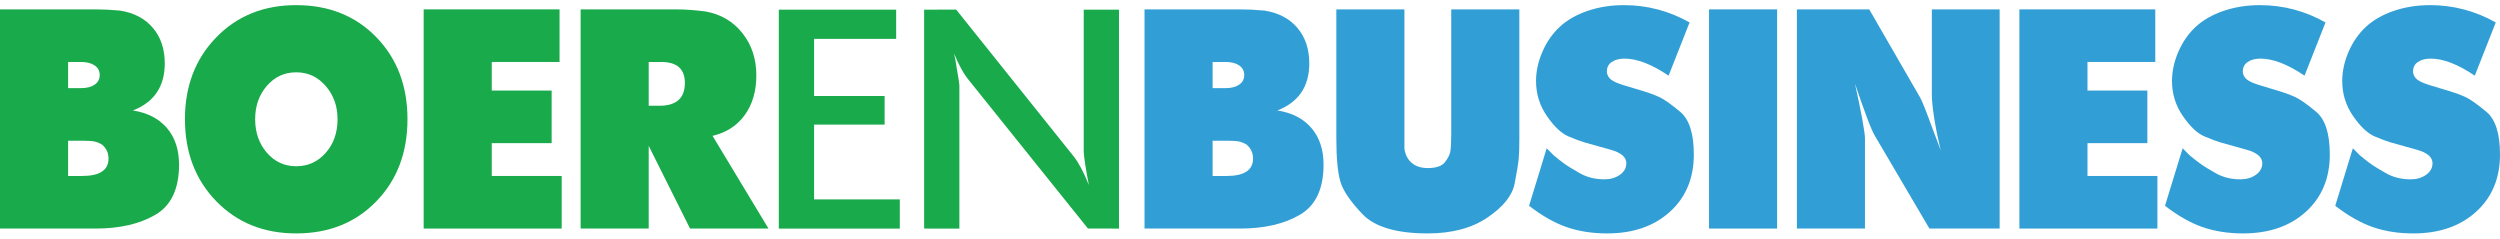 <?xml version="1.0" encoding="utf-8"?>
<!-- Generator: Adobe Illustrator 16.0.0, SVG Export Plug-In . SVG Version: 6.00 Build 0)  -->
<!DOCTYPE svg PUBLIC "-//W3C//DTD SVG 1.1//EN" "http://www.w3.org/Graphics/SVG/1.1/DTD/svg11.dtd">
<svg version="1.1" id="Layer_1" xmlns="http://www.w3.org/2000/svg" xmlns:xlink="http://www.w3.org/1999/xlink" x="0px" y="0px"
	 width="973.619px" height="93px" viewBox="0 0 973.619 93" enable-background="new 0 0 973.619 93" xml:space="preserve">
<g>
	<path fill="#19AA4B" d="M0,3.653h35.279c2.611,0,4.737,0.038,6.39,0.109c1.662,0.089,3.359,0.204,5.1,0.364
		c5.44,0.865,9.7,3.113,12.782,6.745c3.078,3.619,4.617,8.227,4.617,13.825c0,8.987-4.141,15.099-12.435,18.327
		c5.687,0.877,10.106,3.141,13.266,6.822c3.154,3.67,4.732,8.437,4.732,14.277c0,9.4-3.055,15.902-9.171,19.49
		c-6.124,3.604-13.915,5.4-23.387,5.4H0V3.653z M26.519,34.318h5.093c2.21,0,3.966-0.457,5.268-1.361
		c1.302-0.909,1.956-2.154,1.956-3.736c0-1.575-0.654-2.821-1.956-3.729c-1.302-0.898-3.058-1.356-5.268-1.356h-5.093V34.318z
		 M26.519,68.532h5.451c6.866,0,10.296-2.271,10.296-6.811c0-2.144-0.829-3.935-2.486-5.373c-0.868-0.551-1.793-0.953-2.784-1.195
		c-0.984-0.231-2.584-0.354-4.794-0.354h-5.682V68.532z"/>
	<path fill="#19AA4B" d="M115.355,2c12.706,0,23.103,4.16,31.2,12.486c8.087,8.326,12.134,18.962,12.134,31.905
		c0,13.021-4.047,23.7-12.134,32.021c-8.097,8.331-18.494,12.491-31.2,12.491c-12.625,0-23.012-4.183-31.138-12.542
		c-8.126-8.37-12.19-19.021-12.19-31.971c0-12.861,4.064-23.475,12.19-31.845C92.344,6.177,102.731,2,115.355,2z M99.37,46.392
		c0,5.208,1.522,9.577,4.56,13.087c3.039,3.51,6.849,5.263,11.426,5.263c4.575,0,8.407-1.736,11.487-5.207
		c3.073-3.478,4.615-7.858,4.615-13.143c0-5.053-1.542-9.351-4.615-12.905c-3.08-3.555-6.913-5.328-11.487-5.328
		c-4.577,0-8.387,1.758-11.426,5.273C100.892,36.941,99.37,41.267,99.37,46.392z"/>
	<path fill="#19AA4B" d="M164.995,3.653h52.922v20.481h-26.403v11.132h23.323v20.481h-23.323v12.784h27.231v20.482h-53.75V3.653z"/>
	<path fill="#19AA4B" d="M226.122,3.653h36.943c2.128,0,4.178,0.071,6.148,0.237c1.978,0.153,3.867,0.357,5.685,0.595
		c5.919,1.103,10.673,3.924,14.264,8.458c3.593,4.541,5.391,10.007,5.391,16.399c0,6.154-1.504,11.302-4.501,15.451
		c-2.999,4.149-7.179,6.844-12.553,8.111l21.789,36.109H268.74l-16.099-32.203v32.203h-26.519V3.653z M252.641,41.19h4.148
		c6.624,0,9.939-2.966,9.939-8.89c0-5.443-3.081-8.166-9.231-8.166h-4.856V41.19z"/>
	<path fill="#19AA4B" d="M303.308,3.763h45.703v11.38h-31.966v22.251h27.466v11.13h-27.466v29.117h33.382v11.374h-47.119V3.763z"/>
	<path fill="#19AA4B" d="M359.9,3.763l12.474-0.027l45.792,57.198c1.887,2.369,3.854,6.089,5.902,11.152
		c-0.555-2.76-1.026-5.422-1.423-7.979c-0.392-2.563-0.592-4.276-0.592-5.142V3.763h13.734v85.252l-12.077-0.006l-46.374-57.771
		c-1.965-2.342-3.904-5.814-5.793-10.415l0.58,2.717l0.466,2.953c0.695,3.94,1.041,6.183,1.041,6.734v55.787H359.9V3.763z"/>
</g>
<g>
	<path fill="#319FD6" d="M445.73,3.653h35.276c2.614,0,4.742,0.038,6.402,0.109c1.647,0.089,3.352,0.204,5.08,0.364
		c5.45,0.865,9.717,3.113,12.792,6.745c3.075,3.619,4.617,8.227,4.617,13.825c0,8.987-4.146,15.099-12.433,18.327
		c5.683,0.877,10.106,3.141,13.259,6.822c3.156,3.67,4.732,8.437,4.732,14.277c0,9.4-3.053,15.902-9.174,19.49
		c-6.111,3.604-13.91,5.4-23.382,5.4H445.73V3.653z M472.249,34.318h5.093c2.213,0,3.969-0.457,5.266-1.361
		c1.307-0.909,1.958-2.154,1.958-3.736c0-1.575-0.651-2.821-1.958-3.729c-1.297-0.898-3.053-1.356-5.266-1.356h-5.093V34.318z
		 M472.249,68.532h5.448c6.868,0,10.299-2.271,10.299-6.811c0-2.144-0.831-3.935-2.483-5.373c-0.873-0.551-1.798-0.953-2.784-1.195
		c-0.984-0.231-2.585-0.354-4.792-0.354h-5.688V68.532z"/>
	<path fill="#319FD6" d="M591.704,53.974c0,3.312-0.077,5.896-0.237,7.748s-0.688,5.113-1.598,9.77
		c-0.902,4.656-4.425,9.054-10.541,13.203c-6.115,4.138-13.869,6.21-23.263,6.21c-12.151,0-20.612-2.485-25.395-7.456
		c-4.774-4.97-7.675-9.257-8.696-12.85c-1.027-3.587-1.541-9.131-1.541-16.625V3.653h26.517v48.419v5.809
		c0.323,2.364,1.277,4.221,2.858,5.565c1.588,1.333,3.659,2.006,6.2,2.006c3.25,0,5.479-0.744,6.673-2.248
		c1.187-1.499,1.906-2.898,2.144-4.21c0.241-1.29,0.357-3.599,0.357-6.922V3.653h26.521V53.974z"/>
	<path fill="#319FD6" d="M602.355,57.754l2.728,2.728c1.103,0.948,2.402,1.968,3.901,3.08c1.494,1.103,3.633,2.425,6.397,3.962
		c2.762,1.544,5.919,2.315,9.468,2.315c2.37,0,4.38-0.596,6.039-1.775c1.665-1.185,2.479-2.684,2.479-4.496
		c0-0.705-0.191-1.383-0.581-2.006c-0.393-0.634-0.972-1.185-1.722-1.653c-0.747-0.479-1.515-0.849-2.309-1.124
		c-0.787-0.281-2.621-0.815-5.505-1.593c-2.875-0.787-4.991-1.383-6.33-1.774c-1.339-0.396-3.379-1.167-6.102-2.303
		c-2.715-1.151-5.51-3.764-8.343-7.869c-2.842-4.089-4.27-8.656-4.27-13.71c0-3.774,0.836-7.571,2.496-11.405
		c1.652-3.819,3.901-7.049,6.745-9.688c2.844-2.634,6.446-4.7,10.826-6.204C622.657,2.75,627.372,2,632.432,2
		c9.076,0,17.599,2.248,25.568,6.745l-8.166,20.719c-6.559-4.425-12.272-6.635-17.165-6.635c-2.063,0-3.715,0.441-4.977,1.306
		c-1.268,0.859-1.896,2.089-1.896,3.659c0,0.783,0.244,1.543,0.712,2.243c0.467,0.716,1.34,1.36,2.6,1.956
		c1.268,0.595,3.892,1.455,7.88,2.596c3.985,1.146,7.004,2.188,9.053,3.129c2.057,0.953,4.838,2.904,8.35,5.858
		c3.506,2.953,5.262,8.491,5.262,16.603c0,9.219-3.09,16.646-9.291,22.284c-6.199,5.62-14.348,8.441-24.45,8.441
		c-5.835,0-11.125-0.821-15.87-2.485c-4.732-1.658-9.581-4.414-14.548-8.287L602.355,57.754z"/>
	<path fill="#319FD6" d="M665.576,3.653h26.521v85.361h-26.521V3.653z"/>
	<path fill="#319FD6" d="M699.791,3.653h28.176l19.893,34.456c0.789,1.422,2.486,5.715,5.094,12.899l1.414,3.665l1.422,3.906
		c-1.104-4.728-1.957-8.993-2.545-12.784c-0.586-3.779-0.889-6.738-0.889-8.871V3.653h26.4v85.361h-27.348l-21.307-36.231
		c-0.713-1.184-1.742-3.564-3.074-7.163c-1.348-3.593-2.887-7.945-4.623-13.076c1.182,5.284,2.133,9.886,2.838,13.792
		c0.711,3.896,1.063,6.409,1.063,7.517v35.162h-26.514V3.653z"/>
	<path fill="#319FD6" d="M786.447,3.653h52.922v20.481h-26.4v11.132h23.32v20.481h-23.32v12.784h27.234v20.482h-53.756V3.653z"/>
	<path fill="#319FD6" d="M850.029,57.754l2.715,2.728c1.119,0.948,2.41,1.968,3.914,3.08c1.496,1.103,3.635,2.425,6.389,3.962
		c2.764,1.544,5.924,2.315,9.469,2.315c2.365,0,4.379-0.596,6.045-1.775c1.654-1.185,2.48-2.684,2.48-4.496
		c0-0.705-0.199-1.383-0.598-2.006c-0.395-0.634-0.957-1.185-1.705-1.653c-0.756-0.479-1.523-0.849-2.309-1.124
		c-0.795-0.281-2.629-0.815-5.512-1.593c-2.877-0.787-4.988-1.383-6.332-1.774c-1.338-0.396-3.365-1.167-6.094-2.303
		c-2.727-1.151-5.506-3.764-8.348-7.869c-2.844-4.089-4.266-8.656-4.266-13.71c0-3.774,0.832-7.571,2.49-11.405
		c1.66-3.819,3.906-7.049,6.75-9.688c2.838-2.634,6.447-4.7,10.834-6.204C870.328,2.75,875.045,2,880.092,2
		c9.082,0,17.605,2.248,25.574,6.745l-8.17,20.719c-6.549-4.425-12.273-6.635-17.16-6.635c-2.049,0-3.709,0.441-4.973,1.306
		c-1.268,0.859-1.9,2.089-1.9,3.659c0,0.783,0.244,1.543,0.717,2.243c0.475,0.716,1.334,1.36,2.594,1.956
		c1.273,0.595,3.898,1.455,7.881,2.596c3.984,1.146,6.998,2.188,9.049,3.129c2.061,0.953,4.844,2.904,8.359,5.858
		c3.51,2.953,5.268,8.491,5.268,16.603c0,9.219-3.102,16.646-9.295,22.284c-6.199,5.62-14.35,8.441-24.449,8.441
		c-5.838,0-11.133-0.821-15.865-2.485c-4.734-1.658-9.594-4.414-14.564-8.287L850.029,57.754z"/>
	<path fill="#319FD6" d="M916.316,57.754l2.729,2.728c1.107,0.948,2.41,1.968,3.9,3.08c1.506,1.103,3.639,2.425,6.398,3.962
		c2.762,1.544,5.924,2.315,9.473,2.315c2.365,0,4.379-0.596,6.035-1.775c1.656-1.185,2.482-2.684,2.482-4.496
		c0-0.705-0.191-1.383-0.59-2.006c-0.389-0.634-0.963-1.185-1.713-1.653c-0.748-0.479-1.52-0.849-2.314-1.124
		c-0.785-0.281-2.623-0.815-5.498-1.593c-2.877-0.787-4.998-1.383-6.336-1.774c-1.348-0.396-3.369-1.167-6.102-2.303
		c-2.715-1.151-5.494-3.764-8.344-7.869c-2.836-4.089-4.264-8.656-4.264-13.71c0-3.774,0.838-7.571,2.49-11.405
		c1.652-3.819,3.902-7.049,6.746-9.688c2.848-2.634,6.463-4.7,10.834-6.204C936.623,2.75,941.346,2,946.393,2
		c9.082,0,17.602,2.248,25.574,6.745l-8.17,20.719c-6.549-4.425-12.268-6.635-17.16-6.635c-2.057,0-3.715,0.441-4.977,1.306
		c-1.264,0.859-1.896,2.089-1.896,3.659c0,0.783,0.244,1.543,0.713,2.243c0.473,0.716,1.338,1.36,2.6,1.956
		c1.262,0.595,3.891,1.455,7.873,2.596c3.99,1.146,7.004,2.188,9.055,3.129c2.057,0.953,4.838,2.904,8.355,5.858
		c3.508,2.953,5.26,8.491,5.26,16.603c0,9.219-3.096,16.646-9.295,22.284c-6.193,5.62-14.338,8.441-24.445,8.441
		c-5.84,0-11.129-0.821-15.861-2.485c-4.73-1.658-9.59-4.414-14.561-8.287L916.316,57.754z"/>
</g>
</svg>
